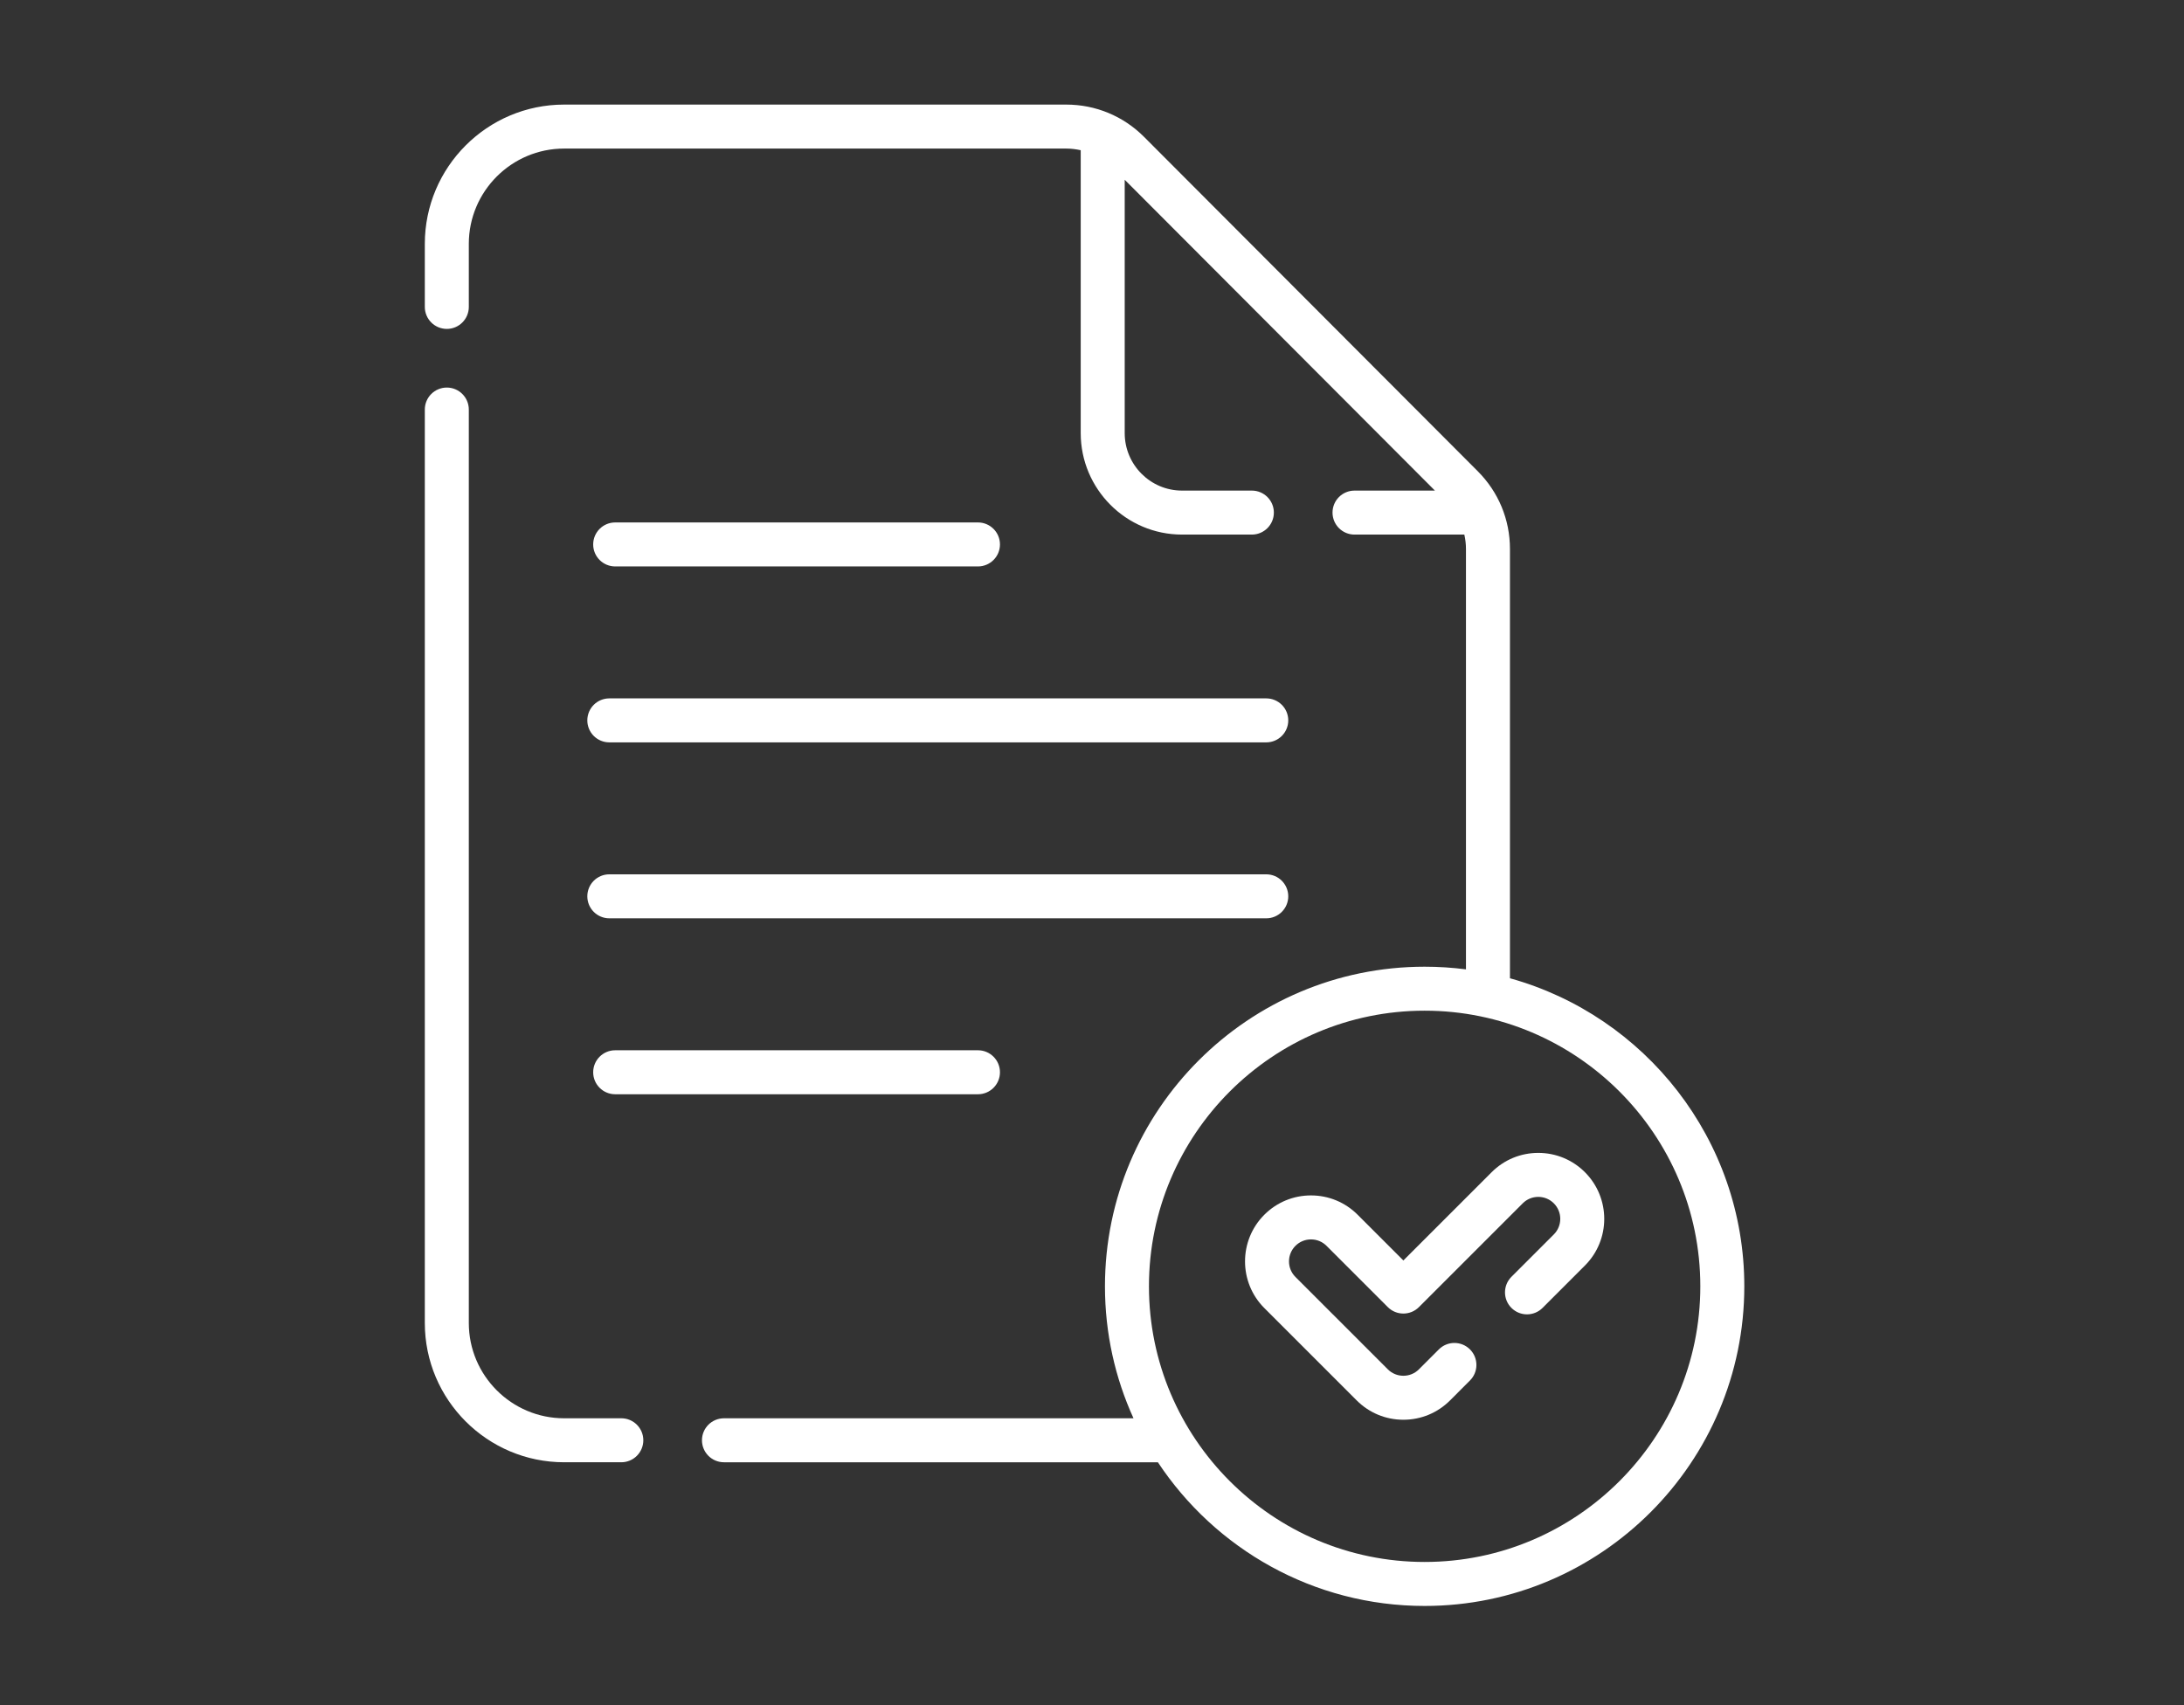 <?xml version="1.0" encoding="UTF-8" standalone="no"?>
<!DOCTYPE svg PUBLIC "-//W3C//DTD SVG 1.1//EN" "http://www.w3.org/Graphics/SVG/1.1/DTD/svg11.dtd">
<svg width="100%" height="100%" viewBox="0 0 105 82" version="1.1" xmlns="http://www.w3.org/2000/svg" xmlns:xlink="http://www.w3.org/1999/xlink" xml:space="preserve" xmlns:serif="http://www.serif.com/" style="fill-rule:evenodd;clip-rule:evenodd;stroke-linejoin:round;stroke-miterlimit:2;">
    <rect x="0" y="0" width="105" height="82" fill="#333333" stroke="none"/>
    <g transform="matrix(1,0,0,1,-912,-1315)">
        <g transform="matrix(1,0,0,1,-21.53,1408.43)">
            <g transform="matrix(0.141,0,0,0.141,953.954,-88.401)">
                <g transform="matrix(1,0,0,1,67,111.5)">
                    <path d="M0,336.5L-19.5,336.5C-37.42,336.5 -52,321.92 -52,304L-52,-7.5C-52,-11.642 -55.358,-15 -59.5,-15C-63.642,-15 -67,-11.642 -67,-7.5L-67,304C-67,330.19 -45.691,351.5 -19.5,351.5L0,351.5C4.142,351.5 7.5,348.142 7.5,344C7.5,339.857 4.142,336.5 0,336.5" style="fill:white;fill-rule:nonzero;"/>
                </g>
                <g transform="matrix(1,0,0,1,64.908,142.5)">
                    <path d="M0,15L123.7,15C127.842,15 131.2,11.642 131.2,7.5C131.2,3.358 127.842,0 123.7,0L0,0C-4.142,0 -7.5,3.358 -7.5,7.5C-7.5,11.642 -4.142,15 0,15" style="fill:white;fill-rule:nonzero;"/>
                </g>
                <g transform="matrix(1,0,0,1,64.908,337.5)">
                    <path d="M0,-15C-4.142,-15 -7.5,-11.643 -7.5,-7.5C-7.5,-3.358 -4.142,0 0,0L123.7,0C127.842,0 131.2,-3.358 131.2,-7.5C131.2,-11.643 127.842,-15 123.7,-15L0,-15Z" style="fill:white;fill-rule:nonzero;"/>
                </g>
                <g transform="matrix(1,0,0,1,62.908,202.5)">
                    <path d="M0,15L224,15C228.142,15 231.5,11.642 231.5,7.5C231.5,3.358 228.142,0 224,0L0,0C-4.142,0 -7.5,3.358 -7.5,7.5C-7.5,11.642 -4.142,15 0,15" style="fill:white;fill-rule:nonzero;"/>
                </g>
                <g transform="matrix(1,0,0,1,62.908,262.5)">
                    <path d="M0,15L224,15C228.142,15 231.5,11.642 231.5,7.5C231.5,3.357 228.142,0 224,0L0,0C-4.142,0 -7.5,3.357 -7.5,7.5C-7.5,11.642 -4.142,15 0,15" style="fill:white;fill-rule:nonzero;"/>
                </g>
                <g transform="matrix(1,0,0,1,340.908,15.002)">
                    <path d="M0,481.998C-51.832,481.998 -94,439.83 -94,387.998C-94,336.166 -51.832,293.998 0,293.998C51.832,293.998 94,336.166 94,387.998C94,439.83 51.831,481.998 0,481.998M29.092,282.946L29.092,136.545C29.092,126.543 25.201,117.136 18.137,110.057L-95.667,-3.99C-102.753,-11.091 -112.18,-15.002 -122.212,-15.002L-293.408,-15.002C-319.599,-15.002 -340.908,6.307 -340.908,32.498L-340.908,53.998C-340.908,58.14 -337.55,61.498 -333.408,61.498C-329.266,61.498 -325.908,58.14 -325.908,53.998L-325.908,32.498C-325.908,14.578 -311.328,-0.002 -293.408,-0.002L-122.212,-0.002C-120.525,-0.002 -118.873,0.201 -117.267,0.56L-117.267,97.034C-117.267,116.114 -101.771,131.637 -82.726,131.637L-58.909,131.637C-54.767,131.637 -51.409,128.279 -51.409,124.137C-51.409,119.995 -54.767,116.637 -58.909,116.637L-82.724,116.637C-93.5,116.637 -102.266,107.844 -102.266,97.034L-102.266,10.633L3.513,116.638L-23.907,116.638C-28.049,116.638 -31.407,119.996 -31.407,124.138C-31.407,128.28 -28.049,131.638 -23.907,131.638L13.54,131.638C13.894,133.233 14.093,134.873 14.093,136.546L14.093,279.909C9.479,279.311 4.774,279 0.001,279C-60.103,279 -108.999,327.896 -108.999,388C-108.999,404.037 -105.517,419.275 -99.27,433L-238.908,433C-243.05,433 -246.408,436.358 -246.408,440.5C-246.408,444.642 -243.05,448 -238.908,448L-90.953,448C-71.427,477.501 -37.95,497 0,497C60.103,497 109,448.102 109,388C109,337.967 75.116,295.707 29.092,282.946" style="fill:white;fill-rule:nonzero;"/>
                </g>
                <g transform="matrix(1,0,0,1,379.658,448.502)">
                    <path d="M0,-91.002C-6.01,-91.002 -11.661,-88.661 -15.91,-84.411L-46,-54.321L-61.59,-69.91C-65.84,-74.16 -71.49,-76.501 -77.5,-76.501C-83.51,-76.501 -89.161,-74.16 -93.41,-69.91C-102.183,-61.138 -102.183,-46.863 -93.41,-38.091L-61.91,-6.591C-57.66,-2.341 -52.01,0 -46,0C-39.99,0 -34.339,-2.341 -30.09,-6.59L-23.293,-13.387C-20.364,-16.316 -20.364,-21.065 -23.293,-23.993C-26.222,-26.922 -30.971,-26.922 -33.899,-23.993L-40.696,-17.196C-42.112,-15.779 -43.995,-15 -45.999,-15C-48.003,-15 -49.886,-15.78 -51.302,-17.197L-82.802,-48.697C-84.219,-50.114 -84.999,-51.997 -84.999,-54C-84.999,-56.003 -84.219,-57.887 -82.802,-59.304C-81.385,-60.721 -79.503,-61.501 -77.499,-61.501C-75.495,-61.501 -73.613,-60.721 -72.196,-59.304L-51.302,-38.411C-48.373,-35.482 -43.624,-35.482 -40.696,-38.411L-5.302,-73.805C-3.885,-75.222 -2.003,-76.002 0.001,-76.002C2.005,-76.002 3.887,-75.222 5.304,-73.805C8.228,-70.881 8.228,-66.123 5.304,-63.199L-9.151,-48.744C-12.08,-45.815 -12.08,-41.066 -9.151,-38.138C-6.222,-35.209 -1.473,-35.209 1.455,-38.138L15.91,-52.593C24.683,-61.365 24.683,-75.64 15.91,-84.412C11.661,-88.662 6.01,-91.002 0,-91.002" style="fill:white;fill-rule:nonzero;"/>
                </g>
            </g>
        </g>
    </g>
</svg>
